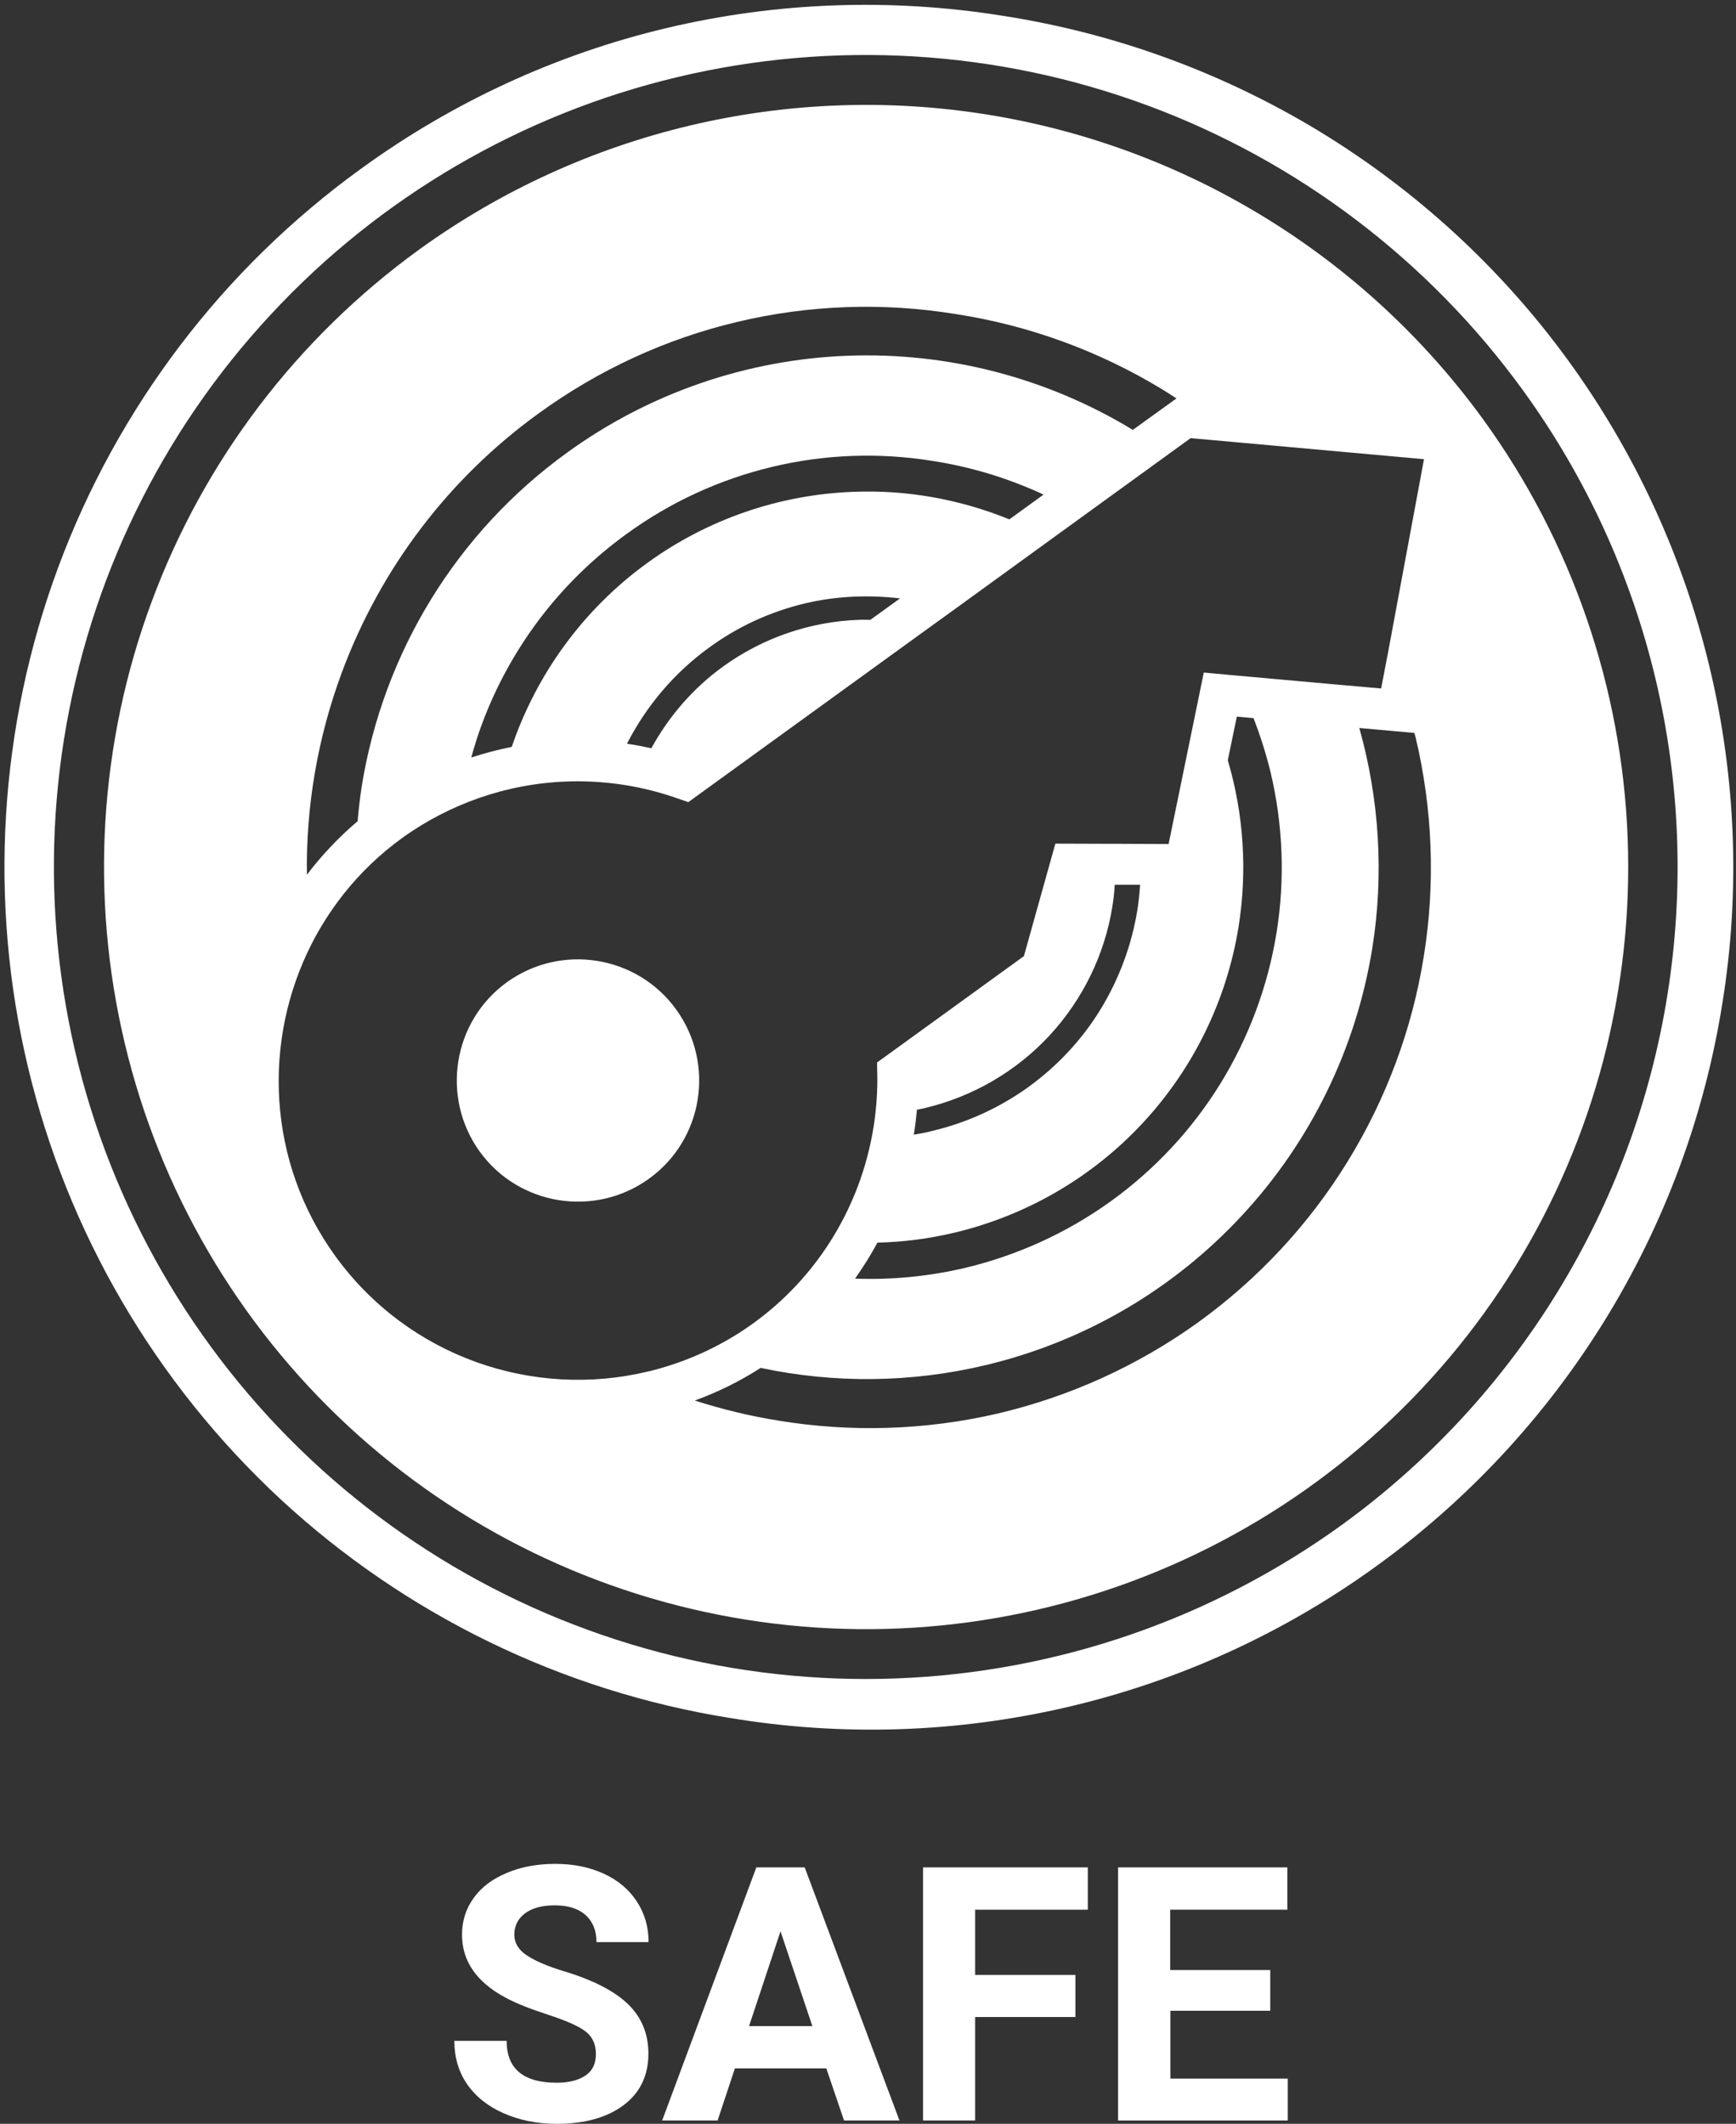<?xml version="1.0" encoding="utf-8"?>
<!-- Generator: Adobe Illustrator 28.0.0, SVG Export Plug-In . SVG Version: 6.00 Build 0)  -->
<svg version="1.1" id="Layer_1" xmlns="http://www.w3.org/2000/svg" xmlns:xlink="http://www.w3.org/1999/xlink" x="0px" y="0px"
	 viewBox="0 0 883 1080" style="enable-background:new 0 0 883 1080;" xml:space="preserve">
<rect x="0" y="0" width="883" height="1080" fill="#333333" stroke="none"/>
<style type="text/css">
	.st0{fill:#FFFFFF;}
	.st1{fill:#F8C82E;}
	.st2{fill:#202C59;}
	.st3{fill:none;}
</style>
<g>
	<path class="st0" d="M303.1,1044.5c0-5-1.8-8.9-5.3-11.5c-3.5-2.7-9.9-5.5-19.1-8.5c-9.2-3-16.5-5.9-21.8-8.8
		c-14.6-7.9-21.9-18.5-21.9-31.9c0-7,2-13.2,5.9-18.6c3.9-5.5,9.5-9.7,16.9-12.8c7.3-3.1,15.6-4.6,24.7-4.6c9.2,0,17.4,1.7,24.6,5
		c7.2,3.3,12.8,8,16.8,14.1c4,6.1,6,13,6,20.7h-26.5c0-5.9-1.9-10.5-5.6-13.8c-3.7-3.3-8.9-4.9-15.7-4.9c-6.5,0-11.5,1.4-15.1,4.1
		c-3.6,2.7-5.4,6.4-5.4,10.8c0,4.2,2.1,7.7,6.3,10.5c4.2,2.8,10.4,5.5,18.6,8c15.1,4.5,26.1,10.2,33,16.9
		c6.9,6.7,10.3,15.1,10.3,25.1c0,11.1-4.2,19.9-12.6,26.2c-8.4,6.3-19.8,9.5-34,9.5c-9.9,0-18.9-1.8-27.1-5.4
		c-8.1-3.6-14.3-8.6-18.6-14.9c-4.3-6.3-6.4-13.6-6.4-21.9h26.6c0,14.2,8.5,21.3,25.5,21.3c6.3,0,11.2-1.3,14.8-3.8
		S303.1,1049.1,303.1,1044.5z"/>
	<path class="st0" d="M420.3,1051.8h-46.5l-8.8,26.5h-28.2l47.9-128.7h24.6l48.2,128.7h-28.2L420.3,1051.8z M381,1030.3h32.2
		L397,982.1L381,1030.3z"/>
	<path class="st0" d="M547,1025.7H496v52.6h-26.5V949.6h83.8v21.5H496v33.2H547V1025.7z"/>
	<path class="st0" d="M646.2,1022.5h-50.9v34.5H655v21.3h-86.3V949.6h86.1v21.5h-59.6v30.7h50.9V1022.5z"/>
	<g>
		<path class="st0" d="M343.9,513.3c-19.9-27.5-58.5-33.7-86.1-13.8c-27.5,19.9-33.7,58.5-13.8,86.1c19.9,27.5,58.5,33.7,86.1,13.8
			C357.7,579.5,363.9,540.9,343.9,513.3z"/>
		<path class="st3" d="M501.8,58.2C400.3,42,296.5,66.7,213.2,126.9c-62.1,45-109.5,107.3-136.1,179.2
			C50.4,378,45.7,456.2,63.4,530.7c17.8,74.6,57.3,142.2,113.5,194.4c56.2,52.1,126.6,86.4,202.3,98.5c75.7,12.1,153.3,1.5,223-30.5
			c69.7-32,128.3-83.9,168.5-149.2c40.2-65.3,60.1-141.1,57.2-217.7c-2.9-76.6-28.4-150.7-73.4-212.8
			C694.1,130.3,603.2,74.5,501.8,58.2z"/>
		<path class="st0" d="M869.5,339c-13.5-56.2-38-109.2-72-155.9c-34-46.7-77-86.2-126.4-116.3c-49.4-30-104.2-50-161.3-58.8
			C453-1.1,394.9,1,338.9,14.3c-56,13.3-108.8,37.7-155.4,71.6C113.3,136.7,59.8,207.2,29.6,288.5c-30.1,81.3-35.5,169.7-15.4,254
			C34.3,626.8,79,703.2,142.5,762.2c63.6,58.9,143.2,97.7,228.7,111.4c57,9.5,115.3,7.6,171.6-5.5c56.3-13.1,109.4-37.2,156.3-71
			c46.9-33.7,86.7-76.4,117.1-125.6c30.4-49.2,50.7-103.9,59.8-160.9C885.3,453.5,883,395.2,869.5,339z M848.1,506.1
			c-17.3,108.1-76.8,204.9-165.4,269.2c-66.2,47.9-145,75.1-226.7,78.2c-81.6,3.1-162.3-18.1-231.9-60.9
			c-69.6-42.8-124.9-105.3-159-179.5c-34.1-74.2-45.4-156.9-32.5-237.5c12.9-80.6,49.4-155.7,105-215.5
			c55.5-59.9,127.6-102,207-120.9c79.4-18.9,162.7-13.9,239.3,14.5c76.6,28.4,143,78.9,190.9,145C839.1,287.4,865.4,398,848.1,506.1
			z"/>
		<g>
			<path class="st0" d="M827.9,426.2c-2.9-76.6-28.4-150.7-73.4-212.8c-60.4-83.2-151.3-139-252.7-155.2
				C400.3,42,296.5,66.7,213.2,126.9c-62.1,45-109.5,107.3-136.1,179.2C50.4,378,45.7,456.2,63.5,530.7
				c17.8,74.6,57.3,142.2,113.5,194.4c56.2,52.1,126.6,86.4,202.3,98.5c75.7,12.1,153.3,1.5,223-30.5s128.3-83.9,168.5-149.2
				C810.9,578.6,830.8,502.9,827.9,426.2z M173.9,341.9c19.6-52.8,54.4-98.7,100.1-131.7c30.3-22,64.6-37.9,101-46.5
				c36.4-8.7,74.2-10,111.1-4c37.1,5.7,72.8,18.7,104.9,38.2c2.5,1.5,4.9,3.1,7.4,4.7l-22.2,16c-43.6-26.5-94-39.6-145-37.7
				c-51.4,1.9-101.2,19.1-142.8,49.3C232.5,270.6,195,331.6,184,399.8c-0.9,5.9-1.6,11.9-2.1,17.8c-9.7,8.2-18.3,17.4-25.8,27.2
				C155.6,409.9,161.6,375,173.9,341.9z M434.1,250.1c-37.8,1.4-74.3,14-104.9,36.2c-32.3,23.4-56.2,56.2-68.9,93.5
				c-7,1.4-13.8,3.2-20.6,5.4c1.6-5.7,3.3-11.3,5.4-16.9c14.4-38.8,39.9-72.4,73.5-96.7c22.2-16.2,47.4-27.8,74.2-34.2
				c26.7-6.4,54.5-7.4,81.6-3c19.5,3,38.5,8.8,56.4,17.1l-17.4,12.6C488.3,253.9,461.3,249,434.1,250.1z M457.8,304.3l-15.1,10.9
				c-2,0-3.9-0.1-5.9,0c-24.9,0.9-48.9,9.2-69.1,23.8c-15.2,11-27.5,25.3-36.4,41.5c-4.1-0.9-8.2-1.7-12.4-2.3
				c9.9-19.3,24.1-36.1,41.8-48.9c14.6-10.7,31.2-18.3,48.9-22.5C425.3,303.1,441.7,302.4,457.8,304.3z M170.6,638.8
				c-34.8-48-37.3-109.7-11.9-159.2l0,0c0,0,0,0,0,0c4.3-8.4,9.5-16.5,15.4-24.1c0.2-0.3,0.5-0.6,0.7-0.9
				c8.4-10.6,18.3-20.2,29.8-28.5c12.2-8.8,25.5-15.6,39.3-20.4c0.1,0,0.2-0.1,0.3-0.1c3.2-1.1,6.5-2.1,9.8-3c0,0,0,0,0,0v0
				c29.5-8,61.3-7,90.9,3.5l5.2,1.8l122.6-88.8h0l12.2-8.8l0,0l49.5-35.9l0,0l2.9-2.1l68.3-49.5l22.3,2l0,0l96.4,8.7L706,331.9l0,0
				l-3.5,18.2l-18.2-1.6l0,0l-56.8-5.1l0,0l-15.2-1.4l-17.9,87.2l-24-0.1l-3.6,0l0,0l-30-0.1l-16,57.2l-74.7,54.1l0.1,5.5
				c0.2,7.1-0.2,14.1-1,21l0,0c0,0,0,0,0,0c-0.5,4.1-1.1,8.1-1.9,12c0,0,0,0,0,0l0,0c-7.4,37.4-28.5,71.2-60,94
				c-13.4,9.7-27.8,16.8-42.8,21.6c-0.5,0.2-1.1,0.3-1.6,0.5c-2.3,0.7-4.7,1.4-7.1,2c-0.7,0.2-1.4,0.4-2.1,0.5
				C271.5,711.5,207.9,690.2,170.6,638.8z M485.6,626.8c36.8-8.8,70.1-28.2,95.8-55.9c25.7-27.7,42.6-62.4,48.6-99.7
				c4.5-28.4,2.6-57.3-5.5-84.6l4.6-22.2l8.5,0.8c3.4,8.8,6.3,17.9,8.6,27.2c6.4,26.8,7.5,54.7,3.1,81.9
				c-4.4,27.2-14.1,53.3-28.6,76.8c-14.5,23.5-33.5,43.8-55.9,59.9c-22.4,16.1-47.8,27.6-74.6,33.9c-18.2,4.2-36.8,6-55.3,5.3
				c4.2-5.9,8-12,11.4-18.3C459.4,631.6,472.6,629.9,485.6,626.8z M464.8,577c0.7-4.2,1.2-8.4,1.6-12.7c1.4-0.3,2.9-0.5,4.3-0.9
				c24.2-5.8,46.2-18.6,63.1-36.8c16.9-18.3,28.1-41.1,32-65.7c0.6-3.6,1-7.3,1.2-11l12.9,0c-0.3,4.3-0.7,8.6-1.4,12.9
				c-2.9,17.9-9.3,35.1-18.8,50.6c-9.5,15.5-22.1,28.9-36.8,39.5c-14.8,10.6-31.5,18.2-49.2,22.3C470.8,576,467.8,576.5,464.8,577z
				 M724.2,486.3c-5.9,37.1-19.2,72.7-38.9,104.6c-19.7,32-45.6,59.7-76.1,81.7c-30.5,21.9-65.1,37.6-101.7,46.2
				c-36.6,8.5-74.5,9.7-111.6,3.6c-14.5-2.3-28.7-5.8-42.5-10.2c11.5-4.2,22.8-9.7,33.5-16.6c37.6,8,76.7,7.6,114.4-1.4
				c50.1-11.9,95.5-38.4,130.5-76.2c35-37.7,58-85,66.2-135.8c6-37.5,3.6-75.8-6.6-112l28,2.5c0.2,0.7,0.4,1.4,0.6,2.1
				C728.7,411.3,730.2,449.2,724.2,486.3z"/>
		</g>
	</g>
</g>
</svg>
